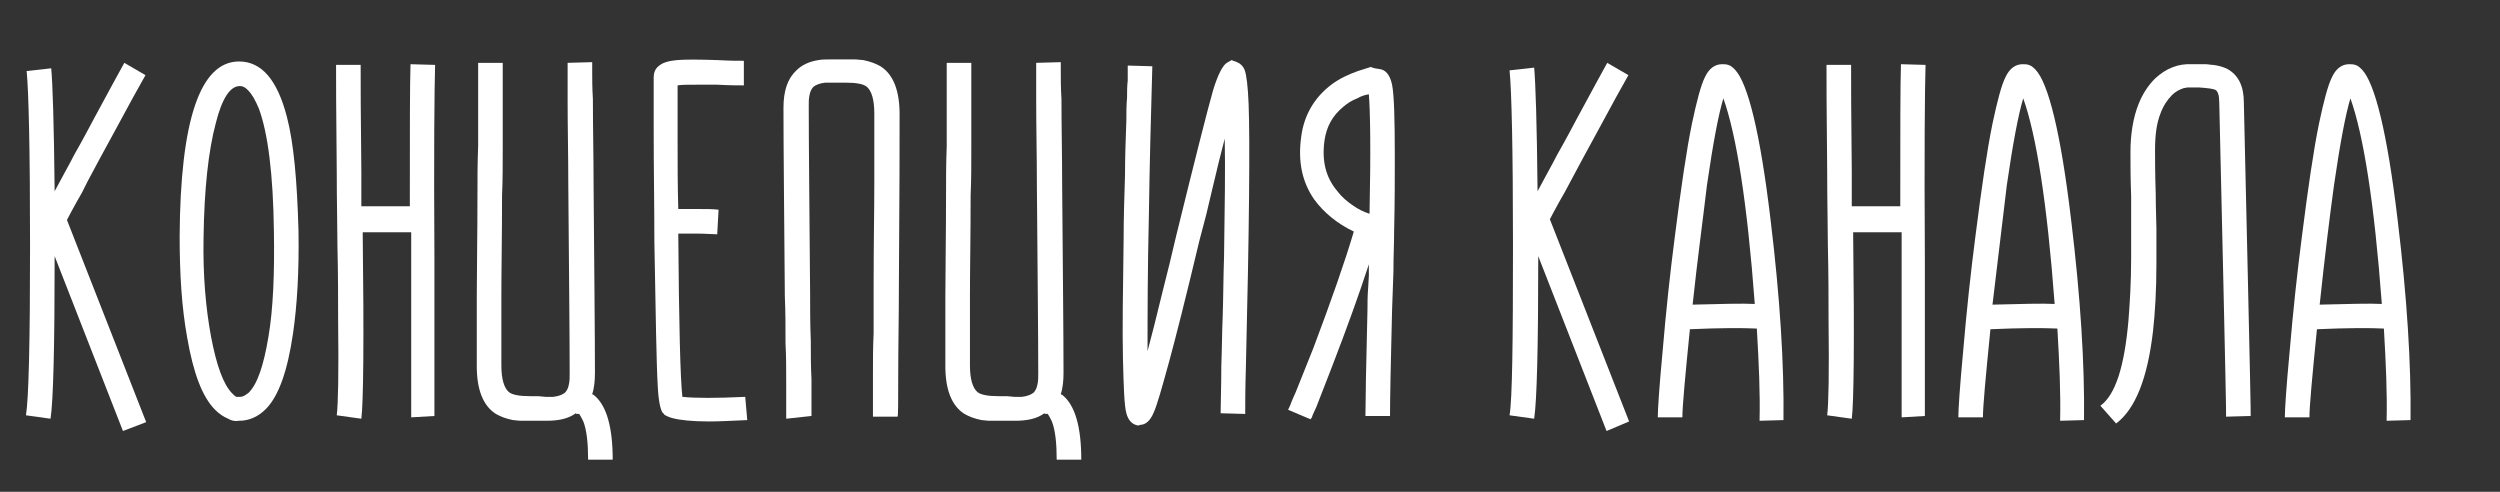 <?xml version="1.0" encoding="utf-8"?>
<!-- Generator: Adobe Illustrator 19.0.0, SVG Export Plug-In . SVG Version: 6.00 Build 0)  -->
<svg version="1.1" id="Layer_1" xmlns="http://www.w3.org/2000/svg" xmlns:xlink="http://www.w3.org/1999/xlink" x="0px" y="0px"
	 viewBox="0 0 366 72" enable-background="new 0 0 366 72" xml:space="preserve">
<rect x="0" y="0" width="366" height="72" fill="#333333" stroke="none"/>
<g id="XMLID_54_">
	<path id="XMLID_55_" fill="#FFFFFF" d="M18,63.1L8,37.5c0,13.3-0.2,21.2-0.6,23.8l-3.6-0.5C4.2,58.4,4.4,50.1,4.4,36
		c0-14.1-0.2-22.6-0.5-25.6l3.6-0.4C7.7,12.1,7.9,18.1,8,28l0.7-1.3l0.7-1.3c0.6-1.1,1.1-2,1.5-2.8c1.2-2.1,2.2-4,3-5.5
		c2.2-4.1,3.7-6.8,4.3-7.9l3.1,1.8c-0.7,1.2-2.4,4.3-5.1,9.3c-0.9,1.6-2,3.7-3.4,6.3L12,28.2l-0.4,0.7l-0.4,0.7
		c-0.6,1.1-1.1,2-1.4,2.6l11.6,29.6L18,63.1z"/>
	<path id="XMLID_57_" fill="#FFFFFF" d="M33.4,61.3c-0.7-0.3-1.3-0.7-1.9-1.3c-1.9-1.9-3.2-5.4-4.1-10.6c-0.8-4.4-1.1-9.3-1.1-14.8
		C26.4,17.6,29.3,9,35,9c3.3,0,5.6,2.7,7,8.1c1,3.8,1.5,9.4,1.7,16.7c0.1,5.9-0.2,10.9-0.8,15c-0.8,5.5-2.1,9.2-4,11.1
		c-1.1,1.1-2.4,1.7-3.9,1.7C34.4,61.7,33.9,61.6,33.4,61.3z M31.6,18c-1.1,4.1-1.7,9.7-1.8,16.8c-0.1,5.4,0.3,10.2,1.1,14.5
		c0.8,4.2,1.8,7,3.1,8.3c0.2,0.2,0.4,0.4,0.6,0.5c0.1,0,0.1,0,0.2,0H35c0.2,0,0.4,0,0.6-0.1c0.3-0.1,0.5-0.3,0.8-0.5
		c1.3-1.3,2.2-4,2.9-8.2c0.7-4.1,0.9-9.3,0.8-15.4c-0.1-8.5-0.9-14.5-2.2-18c-0.5-1.2-1-2.1-1.6-2.7c-0.2-0.2-0.4-0.4-0.7-0.5
		c-0.2-0.1-0.4-0.1-0.5-0.1C33.7,12.6,32.5,14.4,31.6,18z"/>
	<path id="XMLID_60_" fill="#FFFFFF" d="M60.2,61.1c0-0.2,0-1.1,0-2.8v-0.6V57c0-0.5,0-1,0-1.5c0-1.2,0-2.3,0-3.4c0-3,0-5.8,0-8.5
		c0-3.4,0-6.6,0-9.6c-1.1,0-2.2,0-3.3,0c-1.4,0-2.7,0-3.8,0c0.2,15.9,0.1,25-0.2,27.3l-3.6-0.5c0.2-1.5,0.3-6.2,0.2-14
		c0-3,0-6.6-0.1-10.8c0-2.7-0.1-6.3-0.1-10.8c-0.1-8.9-0.1-14.2-0.1-15.7l3.6,0c0,2.3,0,7.5,0.1,15.6l0,2.5v2.6c1.1,0,2.4,0,3.8,0
		c1.1,0,2.2,0,3.3,0c0-11.1,0-18,0.1-20.8l3.6,0.1c-0.1,3.3-0.2,12.8-0.1,28.5c0,2.7,0,5.5,0,8.5c0,2.4,0,4.8,0,7.3c0,1,0,1.9,0,2.9
		c0,0.7,0,1.5,0,2.2l0,2L60.2,61.1z"/>
	<path id="XMLID_62_" fill="#FFFFFF" d="M84.3,60.5c-1.1,0.8-2.5,1.1-4.3,1.1c-0.4,0-1,0-1.6,0l-0.2,0h-0.8l-0.5,0l-0.6,0
		c-0.5,0-0.9-0.1-1.2-0.1c-1-0.2-1.8-0.5-2.5-0.9c-1.9-1.2-2.8-3.6-2.8-7c0-1.8,0-5.2,0-10.2c0-3.9,0.1-8.9,0.1-14.8
		c0-2.3,0-4.7,0.1-7.2c0-1.9,0-3.9,0-6.2c0-4,0-6,0-6l3.6,0c0,0,0,2,0,6c0,2.3,0,4.3,0,6.2c0,2.6,0,5-0.1,7.2
		c0,5.9-0.1,10.8-0.1,14.8c0,5,0,8.3,0,10.1c0,2,0.4,3.3,1.1,3.9c0.5,0.4,1.5,0.6,3.1,0.6h0.5l0.5,0h0.2l1.1,0.1c0.4,0,0.8,0,1.1,0
		c0.8-0.1,1.3-0.3,1.7-0.6c0.3-0.3,0.5-0.7,0.6-1.3c0.1-0.4,0.1-1,0.1-1.6c0-5.6-0.1-14.8-0.2-27.5c0-4.3-0.1-8.4-0.1-12.5
		c0-1.5,0-2.8,0-3.9c0-1,0-1.5,0-1.5l3.6-0.1v1.5c0,1,0,2.3,0.1,3.9c0,4.1,0.1,8.2,0.1,12.5c0.1,12.8,0.2,22,0.2,27.6
		c0,1.1-0.1,2.2-0.4,3.1c0,0,0.1,0.1,0.2,0.1c1.9,1.5,2.8,4.7,2.8,9.5h-3.6c0-2.4-0.2-4.3-0.7-5.6c-0.2-0.4-0.4-0.8-0.6-1.1
		C84.4,60.6,84.3,60.6,84.3,60.5z"/>
	<path id="XMLID_64_" fill="#FFFFFF" d="M109.4,61.5c-2.2,0.1-4.1,0.2-5.6,0.2c-2.5,0-4.3-0.2-5.4-0.5c-0.4-0.1-0.8-0.3-1-0.4
		c-0.1-0.1-0.2-0.1-0.2-0.2L97,60.4c-0.3-0.4-0.6-1.7-0.7-3.8c-0.2-3.3-0.3-10.3-0.5-21.2c0-5.1-0.1-10.6-0.1-16.6
		c0-1.9,0-3.7,0-5.4v-2.1c0-0.6,0.2-1.2,0.7-1.6c0.5-0.5,1.5-0.8,2.7-0.9c1.1-0.1,3.1-0.1,6,0c1.7,0.1,2.9,0.1,3.8,0.1v3.6
		c-0.8,0-2.1,0-3.9-0.1c-0.6,0-1.1,0-1.5,0c-0.6,0-1.1,0-1.6,0c-1.2,0-2.1,0-2.7,0.1c0,2.2,0,4.8,0,7.8c0,3.5,0,6.9,0.1,10.3h0.7
		h0.7c0.6,0,1.1,0,1.5,0c1.2,0,2.2,0,3,0.1l-0.2,3.6c-0.7,0-1.7-0.1-2.8-0.1h-1.5l-0.7,0h-0.7c0.1,13.3,0.3,21.3,0.6,23.9
		c1.9,0.2,4.9,0.2,9.2,0L109.4,61.5z"/>
	<path id="XMLID_66_" fill="#FFFFFF" d="M115.1,61.3c0,0,0-0.5,0-1.5v-0.4v-0.4c0-0.3,0-0.6,0-0.9c0-0.8,0-1.5,0-2.2
		c0-1.9,0-3.8-0.1-5.6c0-2.4,0-4.7-0.1-6.9c-0.1-12.9-0.2-22.1-0.2-27.6c0-2.5,0.6-4.3,1.9-5.5c0.8-0.8,1.9-1.3,3.2-1.5
		c0.5-0.1,1.1-0.1,1.7-0.1l0.8,0l0.8,0h0.2h0.4l0.4,0h0.5l0.6,0c0.4,0,0.9,0.1,1.2,0.1c1,0.2,1.8,0.5,2.5,0.9c1.9,1.2,2.8,3.6,2.8,7
		c0,3.4,0,11.7-0.1,24.9c0,4.8-0.1,9.2-0.1,13.4c0,3.9,0,5.9-0.1,6l-3.6,0c0,0,0-2,0-6c0-2.2,0-4.3,0.1-6.2c0-2.6,0-5,0-7.2
		c0-5.9,0.1-10.8,0.1-14.8c0-5,0-8.4,0-10.2c0-2-0.4-3.3-1.1-3.9c-0.5-0.4-1.5-0.6-3.1-0.6l-0.9,0H123l-1.1,0c-0.4,0-0.8,0-1.1,0
		c-0.8,0.1-1.3,0.3-1.7,0.6c-0.3,0.3-0.5,0.7-0.6,1.3c-0.1,0.4-0.1,1-0.1,1.5c0,5.5,0.1,14.7,0.2,27.5c0,2.2,0,4.5,0.1,6.9
		c0,1.8,0,3.7,0.1,5.6c0,0.7,0,1.4,0,2.2c0,0.3,0,0.6,0,0.9v0.4v0.4c0,1,0,1.5,0,1.5L115.1,61.3z"/>
	<path id="XMLID_68_" fill="#FFFFFF" d="M152.9,60.5c-1.1,0.8-2.5,1.1-4.3,1.1c-0.4,0-1,0-1.6,0l-0.2,0h-0.8l-0.5,0l-0.6,0
		c-0.5,0-0.9-0.1-1.2-0.1c-1-0.2-1.8-0.5-2.5-0.9c-1.9-1.2-2.8-3.6-2.8-7c0-1.8,0-5.2,0-10.2c0-3.9,0.1-8.9,0.1-14.8
		c0-2.3,0-4.7,0.1-7.2c0-1.9,0-3.9,0-6.2c0-4,0-6,0-6l3.6,0c0,0,0,2,0,6c0,2.3,0,4.3,0,6.2c0,2.6,0,5-0.1,7.2
		c0,5.9-0.1,10.8-0.1,14.8c0,5,0,8.3,0,10.1c0,2,0.4,3.3,1.1,3.9c0.5,0.4,1.5,0.6,3.1,0.6h0.5l0.5,0h0.2l1.1,0.1c0.4,0,0.8,0,1.1,0
		c0.8-0.1,1.3-0.3,1.7-0.6c0.3-0.3,0.5-0.7,0.6-1.3c0.1-0.4,0.1-1,0.1-1.6c0-5.6-0.1-14.8-0.2-27.5c0-4.3-0.1-8.4-0.1-12.5
		c0-1.5,0-2.8,0-3.9c0-1,0-1.5,0-1.5l3.6-0.1v1.5c0,1,0,2.3,0.1,3.9c0,4.1,0.1,8.2,0.1,12.5c0.1,12.8,0.2,22,0.2,27.6
		c0,1.1-0.1,2.2-0.4,3.1c0,0,0.1,0.1,0.2,0.1c1.9,1.5,2.8,4.7,2.8,9.5h-3.6c0-2.4-0.2-4.3-0.7-5.6c-0.2-0.4-0.4-0.8-0.6-1.1
		C153,60.6,152.9,60.6,152.9,60.5z"/>
	<path id="XMLID_70_" fill="#FFFFFF" d="M166.7,62.3c-0.9-0.1-1.5-0.7-1.8-1.8c-0.3-1.1-0.4-3.8-0.5-8c-0.1-4.1,0-10,0.1-17.6
		c0-2.9,0.1-6,0.2-9.2c0-2.6,0.1-5.3,0.2-8.1c0-1.1,0-2.2,0.1-3.3c0-0.8,0-1.7,0.1-2.5c0-0.3,0-0.6,0-0.9v-0.4v-0.3l0-0.6l3.6,0.1
		c-0.2,7.1-0.4,14.3-0.5,21.6c-0.2,8.4-0.2,15.1-0.2,20.1c0.6-2.2,1.3-5,2.1-8.3c0.3-1.3,0.7-2.7,1.1-4.4l0.5-2.1
		c0.1-0.5,0.3-1.2,0.5-2.1c2.8-11.4,4.6-18.5,5.4-21.3c0.7-2.3,1.4-3.6,2-4l0.7-0.4l0.8,0.3c0.5,0.2,0.9,0.6,1.1,1.1
		c0.3,0.8,0.5,2.5,0.6,5.1c0.2,5.2,0.1,18-0.4,38.4c-0.1,3.2-0.1,5.5-0.1,6.9l-3.6-0.1c0-1.4,0.1-3.7,0.1-6.9c0.1-2.6,0.1-5,0.2-7.2
		c0.1-3.1,0.1-6,0.2-8.8c0.1-7.2,0.2-13,0.1-17.3c-0.5,1.9-1.1,4.3-1.8,7.3l-0.9,3.8l-0.5,1.9l-0.5,1.9c-2,8.4-3.5,14.3-4.4,17.6
		c-1.1,4-1.8,6.5-2.3,7.6c-0.5,1.2-1.2,1.8-2,1.8L166.7,62.3z"/>
	<path id="XMLID_72_" fill="#FFFFFF" d="M201.9,10.1c1,0.1,1.6,0.9,1.9,2.3c0.3,1.5,0.4,5.1,0.4,10.7c0,2.9,0,6.5-0.1,10.8
		c0,1.7-0.1,3.7-0.1,5.8l-0.1,2.9l-0.1,2.8c-0.2,7.9-0.3,13.1-0.3,15.5h-3.6c0-2.1,0.1-7.3,0.3-15.6c0-0.8,0-1.9,0.1-3.2l0.1-1.7
		l0-1.7c-1.4,4.3-3.2,9.3-5.4,15c-0.7,1.8-1.4,3.6-2.1,5.4c-0.2,0.6-0.5,1.1-0.7,1.6c-0.1,0.2-0.1,0.4-0.2,0.5l-0.1,0.1l0,0.1
		l-3.3-1.4l0-0.1c0,0,0-0.1,0.1-0.1c0-0.1,0.1-0.3,0.2-0.5c0.2-0.6,0.5-1.2,0.8-1.9c0.9-2.2,1.7-4.3,2.6-6.5
		c2.6-6.9,4.6-12.6,5.9-17c-2.5-1.2-4.4-2.8-5.8-4.7c-1.8-2.6-2.4-5.6-1.9-9.2c0.4-3.1,1.9-5.7,4.4-7.6c1.2-0.9,2.5-1.5,3.9-2
		c1.3-0.4,1.9-0.6,1.9-0.6S201,10,201.9,10.1z M193.9,20.6c-0.4,3,0.2,5.4,1.9,7.4c0.6,0.8,1.4,1.5,2.3,2.1c0.7,0.5,1.5,0.9,2.4,1.2
		c0.2-9.3,0.1-15.1-0.1-17.5c-0.6,0.1-1.2,0.3-1.7,0.6c-0.8,0.3-1.4,0.7-2,1.2C195.1,16.9,194.2,18.5,193.9,20.6z"/>
	<path id="XMLID_75_" fill="#FFFFFF" d="M235.2,63.1l-10-25.6c0,13.3-0.2,21.2-0.6,23.8l-3.6-0.5c0.4-2.4,0.5-10.7,0.5-24.9
		c0-14.1-0.2-22.6-0.5-25.6l3.6-0.4c0.2,2.1,0.4,8.1,0.5,18.1l0.7-1.3l0.7-1.3c0.6-1.1,1.1-2,1.5-2.8c1.2-2.1,2.2-4,3-5.5
		c2.2-4.1,3.7-6.8,4.3-7.9l3.1,1.8c-0.7,1.2-2.4,4.3-5.1,9.3c-0.9,1.6-2,3.7-3.4,6.3l-0.8,1.5l-0.4,0.7l-0.4,0.7
		c-0.6,1.1-1.1,2-1.4,2.6l11.6,29.6L235.2,63.1z"/>
	<path id="XMLID_77_" fill="#FFFFFF" d="M257.6,61.6c0.1-3.9-0.1-8.4-0.4-13.5c-2.1-0.1-5.3-0.1-9.8,0.1c-0.7,7-1.1,11.3-1.1,12.9
		h-3.6c0-1.1,0.2-4.3,0.7-9.6c0.5-5.9,1.1-11.5,1.8-16.9c0.9-7.1,1.7-12.6,2.5-16.5c0.7-3.3,1.3-5.6,1.9-6.8
		c0.6-1.3,1.5-1.9,2.5-1.9c0.3,0,0.6,0,0.9,0.1c0.4,0.1,0.7,0.4,1,0.7c1.9,2,3.7,9.3,5.2,21.9c1.4,11.5,2,21.3,1.9,29.4L257.6,61.6z
		 M247.8,44.6c4.2-0.1,7.3-0.2,9.1-0.1c-1.1-14.8-2.7-24.8-4.6-30.1c-0.7,2.3-1.5,6.5-2.4,12.7C249.3,32.2,248.5,38,247.8,44.6z"/>
	<path id="XMLID_80_" fill="#FFFFFF" d="M278.4,61.1c0-0.2,0-1.1,0-2.8v-0.6V57c0-0.5,0-1,0-1.5c0-1.2,0-2.3,0-3.4c0-3,0-5.8,0-8.5
		c0-3.4,0-6.6,0-9.6c-1.1,0-2.2,0-3.3,0c-1.4,0-2.7,0-3.8,0c0.2,15.9,0.1,25-0.2,27.3l-3.6-0.5c0.2-1.5,0.3-6.2,0.2-14
		c0-3,0-6.6-0.1-10.8c0-2.7-0.1-6.3-0.1-10.8c-0.1-8.9-0.1-14.2-0.1-15.7l3.6,0c0,2.3,0,7.5,0.1,15.6l0,2.5v2.6c1.1,0,2.4,0,3.8,0
		c1.1,0,2.2,0,3.3,0c0-11.1,0-18,0.1-20.8l3.6,0.1c-0.1,3.3-0.2,12.8-0.1,28.5c0,2.7,0,5.5,0,8.5c0,2.4,0,4.8,0,7.3c0,1,0,1.9,0,2.9
		c0,0.7,0,1.5,0,2.2l0,2L278.4,61.1z"/>
	<path id="XMLID_82_" fill="#FFFFFF" d="M301.6,61.6c0.1-3.9-0.1-8.4-0.4-13.5c-2.1-0.1-5.3-0.1-9.8,0.1c-0.7,7-1.1,11.3-1.1,12.9
		h-3.6c0-1.1,0.2-4.3,0.7-9.6c0.5-5.9,1.1-11.5,1.8-16.9c0.9-7.1,1.7-12.6,2.5-16.5c0.7-3.3,1.3-5.6,1.9-6.8
		c0.6-1.3,1.5-1.9,2.5-1.9c0.3,0,0.6,0,0.9,0.1c0.4,0.1,0.7,0.4,1,0.7c1.9,2,3.7,9.3,5.2,21.9c1.4,11.5,2,21.3,1.9,29.4L301.6,61.6z
		 M291.7,44.6c4.2-0.1,7.3-0.2,9.1-0.1c-1.1-14.8-2.7-24.8-4.6-30.1c-0.7,2.3-1.5,6.5-2.4,12.7C293.2,32.2,292.5,38,291.7,44.6z"/>
	<path id="XMLID_85_" fill="#FFFFFF" d="M307.5,59.4c2.2-1.6,3.5-5.7,4.1-12.4c0.2-2.6,0.4-5.6,0.4-9.2c0-1.4,0-2.9,0-4.7l0-2.2
		l0-2.2c-0.1-2.6-0.1-4.8-0.1-6.4c0-2.7,0.4-5.1,1.2-7.1c0.6-1.5,1.4-2.7,2.4-3.7c1.6-1.5,3.4-2.2,5.4-2.1l0.5,0l0.5,0h0.5l0.5,0
		c0.4,0,0.7,0.1,1.1,0.1c0.8,0.1,1.5,0.3,2.1,0.6c1.6,0.9,2.4,2.5,2.4,4.9c0.1,3.9,0.3,12.7,0.6,26.2c0.1,5,0.2,9.6,0.3,13.7
		c0.1,3.9,0.1,6,0.1,6l-3.6,0.1c0-0.1,0-2.1-0.1-6.1c-0.1-4.1-0.2-8.7-0.3-13.7c-0.3-13.5-0.5-22.3-0.6-26.2c0-1-0.2-1.6-0.5-1.8
		c-0.3-0.2-1.1-0.3-2.5-0.4l-1.1,0c-0.1,0-0.3,0-0.5,0c-0.2,0-0.4,0.1-0.6,0.1c-0.6,0.2-1.2,0.5-1.7,1c-0.7,0.7-1.3,1.6-1.7,2.7
		c-0.6,1.5-0.8,3.3-0.8,5.4c0,1.2,0,3.4,0.1,6.4c0,2.2,0.1,4,0.1,5.1c0,1.9,0,3.6,0,5.2c0,3.8-0.2,7.1-0.5,9.8
		c-0.8,6.9-2.6,11.4-5.4,13.5L307.5,59.4z"/>
	<path id="XMLID_87_" fill="#FFFFFF" d="M349.4,61.6c0.1-3.9-0.1-8.4-0.4-13.5c-2.1-0.1-5.3-0.1-9.8,0.1c-0.7,7-1.1,11.3-1.1,12.9
		h-3.6c0-1.1,0.2-4.3,0.7-9.6c0.5-5.9,1.1-11.5,1.8-16.9c0.9-7.1,1.7-12.6,2.5-16.5c0.7-3.3,1.3-5.6,1.9-6.8
		c0.6-1.3,1.5-1.9,2.5-1.9c0.3,0,0.6,0,0.9,0.1c0.4,0.1,0.7,0.4,1,0.7c1.9,2,3.7,9.3,5.2,21.9c1.4,11.5,2,21.3,1.9,29.4L349.4,61.6z
		 M339.6,44.6c4.2-0.1,7.3-0.2,9.1-0.1c-1.1-14.8-2.7-24.8-4.6-30.1c-0.7,2.3-1.5,6.5-2.4,12.7C341,32.2,340.3,38,339.6,44.6z"/>
</g>
</svg>
